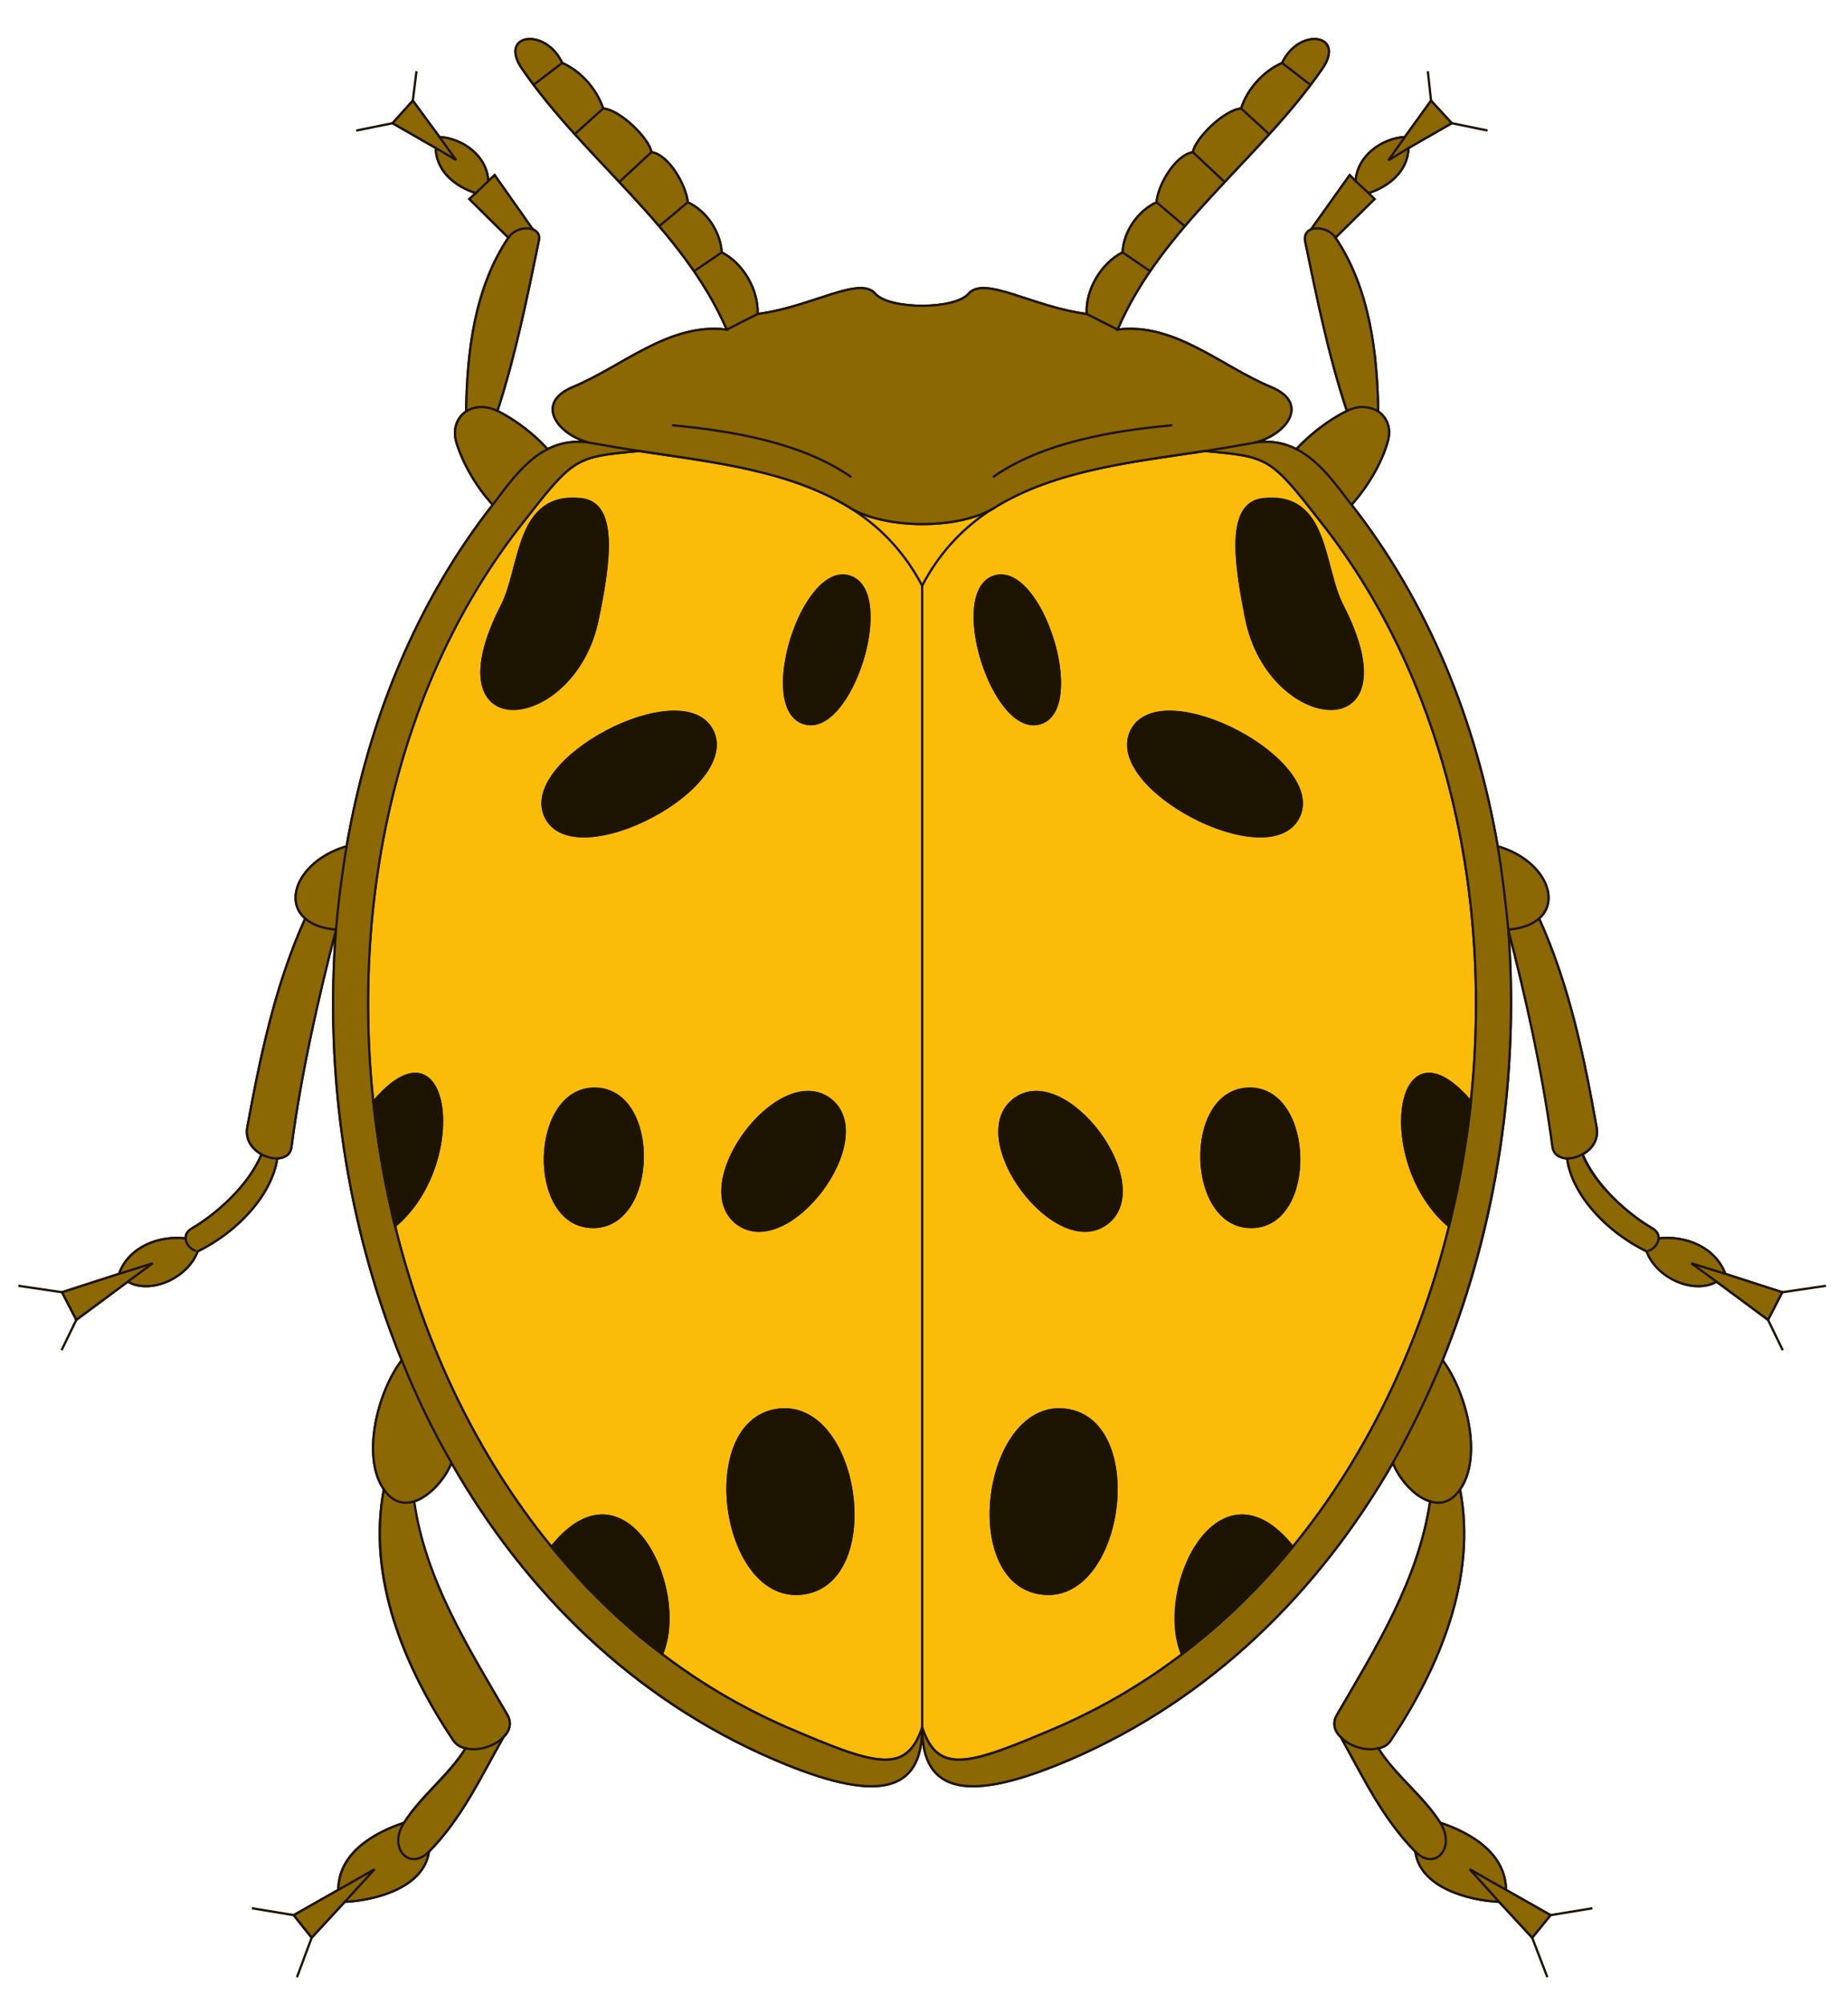 <?xml version="1.0" encoding="UTF-8" standalone="no"?>
<!-- Created with Inkscape (http://www.inkscape.org/) -->

<svg
   xmlns:dc="http://purl.org/dc/elements/1.1/"
   xmlns:cc="http://creativecommons.org/ns#"
   xmlns:rdf="http://www.w3.org/1999/02/22-rdf-syntax-ns#"
   xmlns:svg="http://www.w3.org/2000/svg"
   xmlns="http://www.w3.org/2000/svg"
   xmlns:sodipodi="http://sodipodi.sourceforge.net/DTD/sodipodi-0.dtd"
   xmlns:inkscape="http://www.inkscape.org/namespaces/inkscape"
   id="svg6281"
   version="1.1"
   inkscape:version="0.48.1 "
   width="251.25"
   height="272.5"
   xml:space="preserve"
   sodipodi:docname="Beetle_08.pdf"><defs
     id="defs6285"><clipPath
       clipPathUnits="userSpaceOnUse"
       id="clipPath6297"><path
         d="M 0,0 837,0 837,908 0,908 0,0 z"
         id="path6299" /></clipPath></defs><sodipodi:namedview
     pagecolor="#ffffff"
     bordercolor="#666666"
     borderopacity="1"
     objecttolerance="10"
     gridtolerance="10"
     guidetolerance="10"
     inkscape:pageopacity="0"
     inkscape:pageshadow="2"
     inkscape:window-width="640"
     inkscape:window-height="480"
     id="namedview6283"
     showgrid="false"
     inkscape:zoom="1.0678899"
     inkscape:cx="125.625"
     inkscape:cy="136.25"
     inkscape:window-x="486"
     inkscape:window-y="125"
     inkscape:window-maximized="0"
     inkscape:current-layer="g6289" /><g
     id="g6289"
     inkscape:groupmode="layer"
     inkscape:label="Beetle_08"
     transform="matrix(1.25,0,0,-1.25,0,272.5)"><g
       id="g6291"
       transform="scale(0.24,0.24)"><g
         id="g6293"><g
           id="g6295"
           clip-path="url(#clipPath6297)"><path
             d="m 417.918,125.418 c 0,-30 -20.836,-34.375 -67.293,-14.375 -63.543,27.289 -112.5,75.625 -146.043,134.375 -2.5,-6.668 -9.582,-15.211 -17.082,-17.5 5.207,-35.418 24.793,-66.461 42.5,-96.875 2.082,-3.75 0.832,-7.293 -1.875,-10 -10.207,-17.918 -18.75,-36.668 -33.75,-51.875 -2.293,-16.25 -24.168,-22.086 -38.125,-22.711 l -15,-16.25 -8.125,10.211 20.207,11.457 c 0,16.668 16.043,25.832 29.793,30.418 7.918,12.5 20,21.25 27.918,33.75 -2.293,0.414 -4.375,1.664 -5.836,3.957 -21.875,32.707 -38.957,73.332 -31.25,113.332 -10.414,15.211 -2.5,44.793 8.125,58.543 -24.789,60.832 -35,129.168 -29.789,195.207 -7.918,-29.789 -15.836,-65.207 -20.211,-98.539 -0.414,-3.543 -3.125,-5 -6.457,-5.211 C 123.332,367.293 107.918,350.207 89.582,341.25 85,328.957 68.125,321.668 57.918,327.5 l -23.336,-17.293 -6.457,12.5 25.832,8.336 c 4.375,12.289 18.125,17.5 30.211,16.039 -0.211,1.668 0.625,3.125 2.5,4.375 10.832,6.25 25.832,19.168 31.875,33.75 -4.168,2.293 -7.5,6.668 -6.461,12.293 6.043,32.918 12.711,64.582 26.25,94.582 -10.414,8.961 -1.457,26.875 18.75,32.711 9.793,56.875 31.668,110.625 66.25,154.789 -7.5,8.125 -13.539,18.75 -16.457,28.125 -1.875,6.25 0.207,11.461 4.375,14.168 0.418,26.875 3.75,55.832 19.168,78.75 l -17.711,17.5 2.918,2.707 c -8.957,2.918 -17.918,9.586 -18.125,20.418 l -19.582,11.25 9.164,10.207 12.086,-16.457 c 10.625,-0.625 21.664,-8.75 22.082,-20 l 2.918,2.707 17.289,-24.582 c 2.086,-0.832 3.336,-2.5 2.711,-5.207 -5.211,-25.418 -10.625,-52.086 -18.75,-77.086 8.539,-4.164 16.875,-10.832 22.707,-17.289 5.832,2.914 12.5,4.164 20.207,2.707 -14.375,2.707 -27.082,17.707 -8.75,25.418 22.293,9.164 43.75,29.375 69.793,26.039 -20.207,46.668 -64.375,76.875 -92.707,118.125 -11.043,15.836 10.414,19.168 18.125,2.711 8.539,-3.75 15.625,-11.875 18.539,-20.625 7.711,-0.625 20.836,-13.543 21.875,-19.793 8.125,-1.25 15.836,-15.418 16.461,-22.707 8.539,-3.961 14.789,-13.336 15.414,-22.711 9.793,-5 16.668,-17.082 16.25,-27.914 24.586,3.125 46.25,17.5 53.336,9.164 6.457,-7.289 36.039,-7.289 42.289,0 7.293,8.336 28.961,-6.039 53.543,-9.164 -0.625,10.832 6.457,22.914 16.25,27.914 0.418,9.375 6.875,18.75 15.418,22.711 0.414,7.289 8.332,21.25 16.457,22.707 1.043,6.25 14.168,19.168 21.875,19.793 2.707,8.75 10,16.875 18.543,20.625 7.707,16.457 29.164,13.125 18.125,-2.711 -28.543,-41.25 -72.711,-71.457 -92.711,-118.125 26.043,3.336 47.293,-16.875 69.586,-26.039 18.539,-7.711 5.832,-22.711 -8.75,-25.418 7.914,1.457 14.582,0.207 20.207,-2.707 6.043,6.457 14.375,13.125 22.918,17.289 -8.336,25 -13.543,51.668 -18.961,77.086 -0.414,2.707 0.836,4.375 2.711,5.207 l 17.5,24.582 2.707,-2.707 c 0.625,11.25 11.668,19.375 22.293,20 l 11.875,16.457 9.375,-10.207 -19.586,-11.25 c -0.414,-10.832 -9.164,-17.5 -18.125,-20.418 l 2.711,-2.707 -17.711,-17.5 c 15.418,-22.918 18.961,-51.875 19.375,-78.75 3.961,-2.707 6.25,-7.918 4.168,-14.168 -2.707,-9.375 -8.957,-20 -16.25,-28.125 34.582,-44.164 56.457,-97.914 66.25,-154.789 20.207,-5.836 28.957,-23.75 18.75,-32.711 13.543,-30 20.207,-61.664 26.043,-94.582 1.039,-5.625 -2.086,-10 -6.25,-12.293 6.039,-14.582 21.039,-27.5 31.875,-33.75 1.875,-1.25 2.5,-2.707 2.5,-4.375 11.875,1.461 25.625,-3.75 30.207,-16.039 l 25.832,-8.336 -6.457,-12.5 -23.332,17.293 c -10.211,-5.832 -27.086,1.457 -31.668,13.75 -18.543,8.957 -33.957,26.043 -36.043,42.082 -3.332,0.211 -6.039,1.668 -6.457,5.211 -4.375,33.332 -12.5,68.75 -20.207,98.539 5,-66.039 -5,-134.375 -29.793,-195.207 10.418,-13.75 18.543,-43.332 7.918,-58.543 7.707,-40 -9.375,-80.625 -31.25,-113.332 -1.25,-2.293 -3.336,-3.543 -5.836,-3.957 7.918,-12.5 20.211,-21.25 28.125,-33.75 13.75,-4.586 29.586,-13.75 29.793,-30.418 l 20.207,-11.457 -8.332,-10.211 -15,16.25 c -13.75,0.625 -35.832,6.461 -37.918,22.711 -15,15.207 -23.75,33.957 -33.75,51.875 -2.914,2.707 -3.957,6.25 -1.875,10 17.711,30.414 37.086,61.457 42.293,96.875 -7.5,2.289 -14.375,10.832 -16.875,17.5 -33.75,-58.75 -82.707,-107.086 -146.043,-134.375 -46.457,-20 -67.289,-15.625 -67.289,14.375"
             style="fill:#fbbc09;fill-opacity:1;fill-rule:nonzero;stroke:none"
             id="path6301" /><path
             d="m 417.918,125.418 c 0,-30 -20.836,-34.375 -67.293,-14.375 -63.543,27.289 -112.5,75.625 -146.043,134.375 -2.5,-6.668 -9.582,-15.211 -17.082,-17.5 5.207,-35.418 24.793,-66.461 42.5,-96.875 2.082,-3.75 0.832,-7.293 -1.875,-10 -10.207,-17.918 -18.75,-36.668 -33.75,-51.875 -2.293,-16.25 -24.168,-22.086 -38.125,-22.711 l -15,-16.25 -8.125,10.211 20.207,11.457 c 0,16.668 16.043,25.832 29.793,30.418 7.918,12.5 20,21.25 27.918,33.75 -2.293,0.414 -4.375,1.664 -5.836,3.957 -21.875,32.707 -38.957,73.332 -31.25,113.332 -10.414,15.211 -2.5,44.793 8.125,58.543 -24.789,60.832 -35,129.168 -29.789,195.207 -7.918,-29.789 -15.836,-65.207 -20.211,-98.539 -0.414,-3.543 -3.125,-5 -6.457,-5.211 C 123.332,367.293 107.918,350.207 89.582,341.25 85,328.957 68.125,321.668 57.918,327.5 l -23.336,-17.293 -6.457,12.5 25.832,8.336 c 4.375,12.289 18.125,17.5 30.211,16.039 -0.211,1.668 0.625,3.125 2.5,4.375 10.832,6.25 25.832,19.168 31.875,33.75 -4.168,2.293 -7.5,6.668 -6.461,12.293 6.043,32.918 12.711,64.582 26.25,94.582 -10.414,8.961 -1.457,26.875 18.75,32.711 9.793,56.875 31.668,110.625 66.25,154.789 -7.5,8.125 -13.539,18.75 -16.457,28.125 -1.875,6.25 0.207,11.461 4.375,14.168 0.418,26.875 3.75,55.832 19.168,78.75 l -17.711,17.5 2.918,2.707 c -8.957,2.918 -17.918,9.586 -18.125,20.418 l -19.582,11.25 9.164,10.207 12.086,-16.457 c 10.625,-0.625 21.664,-8.75 22.082,-20 l 2.918,2.707 17.289,-24.582 c 2.086,-0.832 3.336,-2.5 2.711,-5.207 -5.211,-25.418 -10.625,-52.086 -18.75,-77.086 8.539,-4.164 16.875,-10.832 22.707,-17.289 5.832,2.914 12.5,4.164 20.207,2.707 -14.375,2.707 -27.082,17.707 -8.75,25.418 22.293,9.164 43.75,29.375 69.793,26.039 -20.207,46.668 -64.375,76.875 -92.707,118.125 -11.043,15.836 10.414,19.168 18.125,2.711 8.539,-3.75 15.625,-11.875 18.539,-20.625 7.711,-0.625 20.836,-13.543 21.875,-19.793 8.125,-1.25 15.836,-15.418 16.461,-22.707 8.539,-3.961 14.789,-13.336 15.414,-22.711 9.793,-5 16.668,-17.082 16.25,-27.914 24.586,3.125 46.25,17.5 53.336,9.164 6.457,-7.289 36.039,-7.289 42.289,0 7.293,8.336 28.961,-6.039 53.543,-9.164 -0.625,10.832 6.457,22.914 16.25,27.914 0.418,9.375 6.875,18.75 15.418,22.711 0.414,7.289 8.332,21.25 16.457,22.707 1.043,6.25 14.168,19.168 21.875,19.793 2.707,8.75 10,16.875 18.543,20.625 7.707,16.457 29.164,13.125 18.125,-2.711 -28.543,-41.25 -72.711,-71.457 -92.711,-118.125 26.043,3.336 47.293,-16.875 69.586,-26.039 18.539,-7.711 5.832,-22.711 -8.75,-25.418 7.914,1.457 14.582,0.207 20.207,-2.707 6.043,6.457 14.375,13.125 22.918,17.289 -8.336,25 -13.543,51.668 -18.961,77.086 -0.414,2.707 0.836,4.375 2.711,5.207 l 17.5,24.582 2.707,-2.707 c 0.625,11.25 11.668,19.375 22.293,20 l 11.875,16.457 9.375,-10.207 -19.586,-11.25 c -0.414,-10.832 -9.164,-17.5 -18.125,-20.418 l 2.711,-2.707 -17.711,-17.5 c 15.418,-22.918 18.961,-51.875 19.375,-78.75 3.961,-2.707 6.25,-7.918 4.168,-14.168 -2.707,-9.375 -8.957,-20 -16.25,-28.125 34.582,-44.164 56.457,-97.914 66.25,-154.789 20.207,-5.836 28.957,-23.75 18.75,-32.711 13.543,-30 20.207,-61.664 26.043,-94.582 1.039,-5.625 -2.086,-10 -6.25,-12.293 6.039,-14.582 21.039,-27.5 31.875,-33.75 1.875,-1.25 2.5,-2.707 2.5,-4.375 11.875,1.461 25.625,-3.75 30.207,-16.039 l 25.832,-8.336 -6.457,-12.5 -23.332,17.293 c -10.211,-5.832 -27.086,1.457 -31.668,13.75 -18.543,8.957 -33.957,26.043 -36.043,42.082 -3.332,0.211 -6.039,1.668 -6.457,5.211 -4.375,33.332 -12.5,68.75 -20.207,98.539 5,-66.039 -5,-134.375 -29.793,-195.207 10.418,-13.75 18.543,-43.332 7.918,-58.543 7.707,-40 -9.375,-80.625 -31.25,-113.332 -1.25,-2.293 -3.336,-3.543 -5.836,-3.957 7.918,-12.5 20.211,-21.25 28.125,-33.75 13.75,-4.586 29.586,-13.75 29.793,-30.418 l 20.207,-11.457 -8.332,-10.211 -15,16.25 c -13.75,0.625 -35.832,6.461 -37.918,22.711 -15,15.207 -23.75,33.957 -33.75,51.875 -2.914,2.707 -3.957,6.25 -1.875,10 17.711,30.414 37.086,61.457 42.293,96.875 -7.5,2.289 -14.375,10.832 -16.875,17.5 -33.75,-58.75 -82.707,-107.086 -146.043,-134.375 -46.457,-20 -67.289,-15.625 -67.289,14.375 z"
             style="fill:none;stroke:#1d1400;stroke-opacity:1;stroke-width:1.042;stroke-linecap:butt;stroke-linejoin:miter;stroke-miterlimit:4;stroke-dasharray:none"
             id="path6303" /><path
             d="m 173.957,233.332 c 3.961,-5.832 8.961,-6.875 13.543,-5.414"
             style="fill:none;stroke:#1d1400;stroke-opacity:1;stroke-width:1.042;stroke-linecap:butt;stroke-linejoin:miter;stroke-miterlimit:4;stroke-dasharray:none"
             id="path6305" /><path
             d="m 211.043,116.043 c 5.625,-1.461 12.914,0.832 17.082,5"
             style="fill:none;stroke:#1d1400;stroke-opacity:1;stroke-width:1.042;stroke-linecap:butt;stroke-linejoin:miter;stroke-miterlimit:4;stroke-dasharray:none"
             id="path6307" /><path
             d="m 183.125,82.293 c -7.5,-11.461 2.5,-22.086 11.25,-13.125"
             style="fill:none;stroke:#1d1400;stroke-opacity:1;stroke-width:1.042;stroke-linecap:butt;stroke-linejoin:miter;stroke-miterlimit:4;stroke-dasharray:none"
             id="path6309" /><path
             d="M 153.332,51.875 169.793,61.25 156.25,46.457"
             style="fill:none;stroke:#1d1400;stroke-opacity:1;stroke-width:1.042;stroke-linecap:butt;stroke-linejoin:miter;stroke-miterlimit:4;stroke-dasharray:none"
             id="path6311" /><path
             d="M 141.25,30.207 134.582,12.293"
             style="fill:none;stroke:#1d1400;stroke-opacity:1;stroke-width:1.042;stroke-linecap:butt;stroke-linejoin:miter;stroke-miterlimit:4;stroke-dasharray:none"
             id="path6313" /><path
             d="m 133.125,40.418 -18.957,3.125"
             style="fill:none;stroke:#1d1400;stroke-opacity:1;stroke-width:1.042;stroke-linecap:butt;stroke-linejoin:miter;stroke-miterlimit:4;stroke-dasharray:none"
             id="path6315" /><path
             d="m 138.332,492.082 c 2.918,-2.707 7.711,-4.375 13.961,-5"
             style="fill:none;stroke:#1d1400;stroke-opacity:1;stroke-width:1.042;stroke-linecap:butt;stroke-linejoin:miter;stroke-miterlimit:4;stroke-dasharray:none"
             id="path6317" /><path
             d="m 118.543,385.207 c 2.289,-1.25 4.789,-1.875 7.082,-1.875"
             style="fill:none;stroke:#1d1400;stroke-opacity:1;stroke-width:1.042;stroke-linecap:butt;stroke-linejoin:miter;stroke-miterlimit:4;stroke-dasharray:none"
             id="path6319" /><path
             d="m 84.168,347.082 c 0,-2.5 2.289,-5 4.582,-5.625"
             style="fill:none;stroke:#1d1400;stroke-opacity:1;stroke-width:1.042;stroke-linecap:butt;stroke-linejoin:miter;stroke-miterlimit:4;stroke-dasharray:none"
             id="path6321" /><path
             d="m 53.957,331.043 15.211,4.789 -11.25,-8.332"
             style="fill:none;stroke:#1d1400;stroke-opacity:1;stroke-width:1.042;stroke-linecap:butt;stroke-linejoin:miter;stroke-miterlimit:4;stroke-dasharray:none"
             id="path6323" /><path
             d="m 34.582,310.207 -6.664,-13.75"
             style="fill:none;stroke:#1d1400;stroke-opacity:1;stroke-width:1.042;stroke-linecap:butt;stroke-linejoin:miter;stroke-miterlimit:4;stroke-dasharray:none"
             id="path6325" /><path
             d="M 28.125,322.707 8.332,325.625"
             style="fill:none;stroke:#1d1400;stroke-opacity:1;stroke-width:1.042;stroke-linecap:butt;stroke-linejoin:miter;stroke-miterlimit:4;stroke-dasharray:none"
             id="path6327" /><path
             d="m 211.25,721.875 c 3.543,2.293 8.75,2.918 14.168,0.207"
             style="fill:none;stroke:#1d1400;stroke-opacity:1;stroke-width:1.042;stroke-linecap:butt;stroke-linejoin:miter;stroke-miterlimit:4;stroke-dasharray:none"
             id="path6329" /><path
             d="m 230.418,800.625 c 2.5,3.75 7.707,5 11.039,3.75"
             style="fill:none;stroke:#1d1400;stroke-opacity:1;stroke-width:1.042;stroke-linecap:butt;stroke-linejoin:miter;stroke-miterlimit:4;stroke-dasharray:none"
             id="path6331" /><path
             d="m 215.625,820.832 5.625,5.418"
             style="fill:none;stroke:#1d1400;stroke-opacity:1;stroke-width:1.042;stroke-linecap:butt;stroke-linejoin:miter;stroke-miterlimit:4;stroke-dasharray:none"
             id="path6333" /><path
             d="m 197.5,841.25 9.168,-5.418 -7.5,10.418"
             style="fill:none;stroke:#1d1400;stroke-opacity:1;stroke-width:1.042;stroke-linecap:butt;stroke-linejoin:miter;stroke-miterlimit:4;stroke-dasharray:none"
             id="path6335" /><path
             d="m 177.918,852.5 -16.461,-3.332"
             style="fill:none;stroke:#1d1400;stroke-opacity:1;stroke-width:1.042;stroke-linecap:butt;stroke-linejoin:miter;stroke-miterlimit:4;stroke-dasharray:none"
             id="path6337" /><path
             d="m 187.082,862.707 1.668,13.336"
             style="fill:none;stroke:#1d1400;stroke-opacity:1;stroke-width:1.042;stroke-linecap:butt;stroke-linejoin:miter;stroke-miterlimit:4;stroke-dasharray:none"
             id="path6339" /><path
             d="m 241.668,869.793 13.125,10"
             style="fill:none;stroke:#1d1400;stroke-opacity:1;stroke-width:1.042;stroke-linecap:butt;stroke-linejoin:miter;stroke-miterlimit:4;stroke-dasharray:none"
             id="path6341" /><path
             d="m 260.418,847.5 12.914,11.668"
             style="fill:none;stroke:#1d1400;stroke-opacity:1;stroke-width:1.042;stroke-linecap:butt;stroke-linejoin:miter;stroke-miterlimit:4;stroke-dasharray:none"
             id="path6343" /><path
             d="m 280.625,825.832 14.582,13.543"
             style="fill:none;stroke:#1d1400;stroke-opacity:1;stroke-width:1.042;stroke-linecap:butt;stroke-linejoin:miter;stroke-miterlimit:4;stroke-dasharray:none"
             id="path6345" /><path
             d="m 298.75,805.832 12.918,10.836"
             style="fill:none;stroke:#1d1400;stroke-opacity:1;stroke-width:1.042;stroke-linecap:butt;stroke-linejoin:miter;stroke-miterlimit:4;stroke-dasharray:none"
             id="path6347" /><path
             d="m 314.582,785.418 12.5,8.539"
             style="fill:none;stroke:#1d1400;stroke-opacity:1;stroke-width:1.042;stroke-linecap:butt;stroke-linejoin:miter;stroke-miterlimit:4;stroke-dasharray:none"
             id="path6349" /><path
             d="m 329.375,758.957 13.957,7.086"
             style="fill:none;stroke:#1d1400;stroke-opacity:1;stroke-width:1.042;stroke-linecap:butt;stroke-linejoin:miter;stroke-miterlimit:4;stroke-dasharray:none"
             id="path6351" /><path
             d="m 492.5,766.043 13.957,-7.086"
             style="fill:none;stroke:#1d1400;stroke-opacity:1;stroke-width:1.042;stroke-linecap:butt;stroke-linejoin:miter;stroke-miterlimit:4;stroke-dasharray:none"
             id="path6353" /><path
             d="m 508.75,793.957 12.5,-8.539"
             style="fill:none;stroke:#1d1400;stroke-opacity:1;stroke-width:1.042;stroke-linecap:butt;stroke-linejoin:miter;stroke-miterlimit:4;stroke-dasharray:none"
             id="path6355" /><path
             d="m 524.168,816.668 12.707,-10.836"
             style="fill:none;stroke:#1d1400;stroke-opacity:1;stroke-width:1.042;stroke-linecap:butt;stroke-linejoin:miter;stroke-miterlimit:4;stroke-dasharray:none"
             id="path6357" /><path
             d="M 540.625,839.375 555,825.832"
             style="fill:none;stroke:#1d1400;stroke-opacity:1;stroke-width:1.042;stroke-linecap:butt;stroke-linejoin:miter;stroke-miterlimit:4;stroke-dasharray:none"
             id="path6359" /><path
             d="M 562.5,859.168 575.207,847.5"
             style="fill:none;stroke:#1d1400;stroke-opacity:1;stroke-width:1.042;stroke-linecap:butt;stroke-linejoin:miter;stroke-miterlimit:4;stroke-dasharray:none"
             id="path6361" /><path
             d="m 581.043,879.793 12.914,-10"
             style="fill:none;stroke:#1d1400;stroke-opacity:1;stroke-width:1.042;stroke-linecap:butt;stroke-linejoin:miter;stroke-miterlimit:4;stroke-dasharray:none"
             id="path6363" /><path
             d="m 610.418,722.082 c 5.207,2.711 10.414,2.086 14.164,-0.207"
             style="fill:none;stroke:#1d1400;stroke-opacity:1;stroke-width:1.042;stroke-linecap:butt;stroke-linejoin:miter;stroke-miterlimit:4;stroke-dasharray:none"
             id="path6365" /><path
             d="m 594.168,804.375 c 3.332,1.25 8.539,0 11.039,-3.75"
             style="fill:none;stroke:#1d1400;stroke-opacity:1;stroke-width:1.042;stroke-linecap:butt;stroke-linejoin:miter;stroke-miterlimit:4;stroke-dasharray:none"
             id="path6367" /><path
             d="m 614.375,826.25 5.832,-5.418"
             style="fill:none;stroke:#1d1400;stroke-opacity:1;stroke-width:1.042;stroke-linecap:butt;stroke-linejoin:miter;stroke-miterlimit:4;stroke-dasharray:none"
             id="path6369" /><path
             d="m 638.332,841.25 -9.164,-5.625 7.5,10.625"
             style="fill:none;stroke:#1d1400;stroke-opacity:1;stroke-width:1.042;stroke-linecap:butt;stroke-linejoin:miter;stroke-miterlimit:4;stroke-dasharray:none"
             id="path6371" /><path
             d="m 648.543,862.707 -1.461,13.336"
             style="fill:none;stroke:#1d1400;stroke-opacity:1;stroke-width:1.042;stroke-linecap:butt;stroke-linejoin:miter;stroke-miterlimit:4;stroke-dasharray:none"
             id="path6373" /><path
             d="m 657.918,852.5 16.25,-3.332"
             style="fill:none;stroke:#1d1400;stroke-opacity:1;stroke-width:1.042;stroke-linecap:butt;stroke-linejoin:miter;stroke-miterlimit:4;stroke-dasharray:none"
             id="path6375" /><path
             d="m 683.543,487.082 c 6.25,0.625 10.832,2.293 13.957,5"
             style="fill:none;stroke:#1d1400;stroke-opacity:1;stroke-width:1.042;stroke-linecap:butt;stroke-linejoin:miter;stroke-miterlimit:4;stroke-dasharray:none"
             id="path6377" /><path
             d="m 710.207,383.332 c 2.293,0 4.793,0.625 7.086,1.875"
             style="fill:none;stroke:#1d1400;stroke-opacity:1;stroke-width:1.042;stroke-linecap:butt;stroke-linejoin:miter;stroke-miterlimit:4;stroke-dasharray:none"
             id="path6379" /><path
             d="m 746.875,341.457 c 2.5,0.625 4.582,3.125 4.793,5.625"
             style="fill:none;stroke:#1d1400;stroke-opacity:1;stroke-width:1.042;stroke-linecap:butt;stroke-linejoin:miter;stroke-miterlimit:4;stroke-dasharray:none"
             id="path6381" /><path
             d="m 777.918,327.5 -11.461,8.332 15.418,-4.789"
             style="fill:none;stroke:#1d1400;stroke-opacity:1;stroke-width:1.042;stroke-linecap:butt;stroke-linejoin:miter;stroke-miterlimit:4;stroke-dasharray:none"
             id="path6383" /><path
             d="m 807.707,322.707 19.793,2.918"
             style="fill:none;stroke:#1d1400;stroke-opacity:1;stroke-width:1.042;stroke-linecap:butt;stroke-linejoin:miter;stroke-miterlimit:4;stroke-dasharray:none"
             id="path6385" /><path
             d="m 801.25,310.207 6.668,-13.75"
             style="fill:none;stroke:#1d1400;stroke-opacity:1;stroke-width:1.042;stroke-linecap:butt;stroke-linejoin:miter;stroke-miterlimit:4;stroke-dasharray:none"
             id="path6387" /><path
             d="m 648.125,227.918 c 4.793,-1.461 9.793,-0.418 13.543,5.414"
             style="fill:none;stroke:#1d1400;stroke-opacity:1;stroke-width:1.042;stroke-linecap:butt;stroke-linejoin:miter;stroke-miterlimit:4;stroke-dasharray:none"
             id="path6389" /><path
             d="m 607.707,121.043 c 3.961,-4.168 11.25,-6.461 16.875,-5"
             style="fill:none;stroke:#1d1400;stroke-opacity:1;stroke-width:1.042;stroke-linecap:butt;stroke-linejoin:miter;stroke-miterlimit:4;stroke-dasharray:none"
             id="path6391" /><path
             d="m 641.457,69.168 c 8.75,-8.961 18.543,1.664 11.25,13.125"
             style="fill:none;stroke:#1d1400;stroke-opacity:1;stroke-width:1.042;stroke-linecap:butt;stroke-linejoin:miter;stroke-miterlimit:4;stroke-dasharray:none"
             id="path6393" /><path
             d="M 679.375,46.457 666.043,61.25 682.5,51.875"
             style="fill:none;stroke:#1d1400;stroke-opacity:1;stroke-width:1.042;stroke-linecap:butt;stroke-linejoin:miter;stroke-miterlimit:4;stroke-dasharray:none"
             id="path6395" /><path
             d="m 702.707,40.418 18.961,3.125"
             style="fill:none;stroke:#1d1400;stroke-opacity:1;stroke-width:1.042;stroke-linecap:butt;stroke-linejoin:miter;stroke-miterlimit:4;stroke-dasharray:none"
             id="path6397" /><path
             d="M 694.375,30.207 701.25,12.293"
             style="fill:none;stroke:#1d1400;stroke-opacity:1;stroke-width:1.042;stroke-linecap:butt;stroke-linejoin:miter;stroke-miterlimit:4;stroke-dasharray:none"
             id="path6399" /><path
             d="m 204.582,245.418 c -8.539,14.789 -16.039,30.414 -22.5,46.457"
             style="fill:none;stroke:#1d1400;stroke-opacity:1;stroke-width:1.042;stroke-linecap:butt;stroke-linejoin:miter;stroke-miterlimit:4;stroke-dasharray:none"
             id="path6401" /><path
             d="m 152.293,487.082 c 1.039,12.711 2.707,25.211 4.789,37.711"
             style="fill:none;stroke:#1d1400;stroke-opacity:1;stroke-width:1.042;stroke-linecap:butt;stroke-linejoin:miter;stroke-miterlimit:4;stroke-dasharray:none"
             id="path6403" /><path
             d="m 223.332,679.582 c 6.875,9.168 14.586,20 24.793,25.211"
             style="fill:none;stroke:#1d1400;stroke-opacity:1;stroke-width:1.042;stroke-linecap:butt;stroke-linejoin:miter;stroke-miterlimit:4;stroke-dasharray:none"
             id="path6405" /><path
             d="m 304.582,715.625 c 26.461,-2.5 58.75,-7.707 81.25,-23.543"
             style="fill:none;stroke:#1d1400;stroke-opacity:1;stroke-width:1.042;stroke-linecap:butt;stroke-linejoin:miter;stroke-miterlimit:4;stroke-dasharray:none"
             id="path6407" /><path
             d="m 450,692.082 c 22.293,15.836 54.582,21.043 81.25,23.543"
             style="fill:none;stroke:#1d1400;stroke-opacity:1;stroke-width:1.042;stroke-linecap:butt;stroke-linejoin:miter;stroke-miterlimit:4;stroke-dasharray:none"
             id="path6409" /><path
             d="m 385,678.332 c 15.832,-9.789 49.375,-10.207 65.832,0"
             style="fill:none;stroke:#1d1400;stroke-opacity:1;stroke-width:1.042;stroke-linecap:butt;stroke-linejoin:miter;stroke-miterlimit:4;stroke-dasharray:none"
             id="path6411" /><path
             d="m 268.332,707.5 c 53.961,-10.625 119.793,-8.125 149.586,-64.582 l 0,-517.5 c -7.293,-21.668 -21.668,-16.875 -61.043,0 C 161.457,210 108.957,507.293 235.625,670 c 24.582,31.25 24.582,31.25 54.168,33.957"
             style="fill:none;stroke:#1d1400;stroke-opacity:1;stroke-width:1.042;stroke-linecap:butt;stroke-linejoin:miter;stroke-miterlimit:4;stroke-dasharray:none"
             id="path6413" /><path
             d="m 417.918,642.918 c 29.582,56.457 95.414,53.957 149.375,64.582"
             style="fill:none;stroke:#1d1400;stroke-opacity:1;stroke-width:1.042;stroke-linecap:butt;stroke-linejoin:miter;stroke-miterlimit:4;stroke-dasharray:none"
             id="path6415" /><path
             d="M 546.043,703.957 C 575.625,701.25 575.625,701.25 600,670 726.668,507.293 674.375,210 478.957,125.418 c -39.582,-16.875 -53.75,-21.668 -61.039,0"
             style="fill:none;stroke:#1d1400;stroke-opacity:1;stroke-width:1.042;stroke-linecap:butt;stroke-linejoin:miter;stroke-miterlimit:4;stroke-dasharray:none"
             id="path6417" /><path
             d="m 587.5,704.793 c 10.418,-5.211 17.918,-16.043 25,-25.211"
             style="fill:none;stroke:#1d1400;stroke-opacity:1;stroke-width:1.042;stroke-linecap:butt;stroke-linejoin:miter;stroke-miterlimit:4;stroke-dasharray:none"
             id="path6419" /><path
             d="m 678.75,524.793 c 2.082,-12.5 3.75,-25 4.793,-37.711"
             style="fill:none;stroke:#1d1400;stroke-opacity:1;stroke-width:1.042;stroke-linecap:butt;stroke-linejoin:miter;stroke-miterlimit:4;stroke-dasharray:none"
             id="path6421" /><path
             d="m 653.75,291.875 c -6.457,-16.043 -14.168,-31.668 -22.5,-46.457"
             style="fill:none;stroke:#1d1400;stroke-opacity:1;stroke-width:1.042;stroke-linecap:butt;stroke-linejoin:miter;stroke-miterlimit:4;stroke-dasharray:none"
             id="path6423" /><path
             d="m 300,158.75 c 12.293,29.793 -16.668,90.207 -50,48.543"
             style="fill:none;stroke:#1d1400;stroke-opacity:1;stroke-width:1.042;stroke-linecap:butt;stroke-linejoin:miter;stroke-miterlimit:4;stroke-dasharray:none"
             id="path6425" /><path
             d="m 364.168,186.25 c -37.086,-5.207 -48.961,77.918 -11.875,83.125 37.082,5.207 48.957,-77.918 11.875,-83.125"
             style="fill:none;stroke:#1d1400;stroke-opacity:1;stroke-width:1.042;stroke-linecap:butt;stroke-linejoin:miter;stroke-miterlimit:4;stroke-dasharray:none"
             id="path6427" /><path
             d="m 471.668,186.25 c -37.086,5.207 -25.418,88.332 11.664,83.125 37.086,-5.207 25.418,-88.332 -11.664,-83.125"
             style="fill:none;stroke:#1d1400;stroke-opacity:1;stroke-width:1.042;stroke-linecap:butt;stroke-linejoin:miter;stroke-miterlimit:4;stroke-dasharray:none"
             id="path6429" /><path
             d="m 535.832,158.75 c -12.5,29.793 16.668,90.207 50,48.543"
             style="fill:none;stroke:#1d1400;stroke-opacity:1;stroke-width:1.042;stroke-linecap:butt;stroke-linejoin:miter;stroke-miterlimit:4;stroke-dasharray:none"
             id="path6431" /><path
             d="m 178.957,352.707 c 33.961,28.336 25,97.293 -9.789,56.043"
             style="fill:none;stroke:#1d1400;stroke-opacity:1;stroke-width:1.042;stroke-linecap:butt;stroke-linejoin:miter;stroke-miterlimit:4;stroke-dasharray:none"
             id="path6433" /><path
             d="m 268.332,352.293 c -29.582,0.625 -27.914,63.332 1.461,62.5 29.582,-0.625 28.125,-63.336 -1.461,-62.5"
             style="fill:none;stroke:#1d1400;stroke-opacity:1;stroke-width:1.042;stroke-linecap:butt;stroke-linejoin:miter;stroke-miterlimit:4;stroke-dasharray:none"
             id="path6435" /><path
             d="m 334.168,353.75 c -23.125,17.293 18.539,73.543 41.875,56.457 23.125,-17.289 -18.543,-73.539 -41.875,-56.457"
             style="fill:none;stroke:#1d1400;stroke-opacity:1;stroke-width:1.042;stroke-linecap:butt;stroke-linejoin:miter;stroke-miterlimit:4;stroke-dasharray:none"
             id="path6437" /><path
             d="m 501.457,353.75 c -23.125,-17.082 -65,39.168 -41.664,56.457 23.125,17.086 65,-39.164 41.664,-56.457"
             style="fill:none;stroke:#1d1400;stroke-opacity:1;stroke-width:1.042;stroke-linecap:butt;stroke-linejoin:miter;stroke-miterlimit:4;stroke-dasharray:none"
             id="path6439" /><path
             d="m 567.5,352.293 c -29.582,-0.836 -31.25,61.875 -1.668,62.5 29.586,0.832 31.043,-61.875 1.668,-62.5"
             style="fill:none;stroke:#1d1400;stroke-opacity:1;stroke-width:1.042;stroke-linecap:butt;stroke-linejoin:miter;stroke-miterlimit:4;stroke-dasharray:none"
             id="path6441" /><path
             d="m 656.668,352.707 c -33.75,28.336 -24.793,97.293 10,56.043"
             style="fill:none;stroke:#1d1400;stroke-opacity:1;stroke-width:1.042;stroke-linecap:butt;stroke-linejoin:miter;stroke-miterlimit:4;stroke-dasharray:none"
             id="path6443" /><path
             d="m 247.5,537.707 c -13.543,25.625 61.668,65.418 75.207,39.586 13.543,-25.836 -61.875,-65.418 -75.207,-39.586"
             style="fill:none;stroke:#1d1400;stroke-opacity:1;stroke-width:1.042;stroke-linecap:butt;stroke-linejoin:miter;stroke-miterlimit:4;stroke-dasharray:none"
             id="path6445" /><path
             d="m 270.832,627.5 c -10.625,-51.668 -76.664,-58.332 -43.332,6.457 8.957,17.5 6.25,51.461 36.25,47.918 15.832,-2.082 12.707,-27.293 7.082,-54.375"
             style="fill:none;stroke:#1d1400;stroke-opacity:1;stroke-width:1.042;stroke-linecap:butt;stroke-linejoin:miter;stroke-miterlimit:4;stroke-dasharray:none"
             id="path6447" /><path
             d="m 512.918,577.293 c -13.543,-25.836 61.875,-65.418 75.414,-39.586 13.543,25.625 -61.875,65.418 -75.414,39.586"
             style="fill:none;stroke:#1d1400;stroke-opacity:1;stroke-width:1.042;stroke-linecap:butt;stroke-linejoin:miter;stroke-miterlimit:4;stroke-dasharray:none"
             id="path6449" /><path
             d="m 565,627.5 c 10.418,-51.668 76.668,-58.332 43.332,6.457 -9.164,17.5 -6.25,51.461 -36.25,47.918 C 556.25,679.793 559.375,654.582 565,627.5"
             style="fill:none;stroke:#1d1400;stroke-opacity:1;stroke-width:1.042;stroke-linecap:butt;stroke-linejoin:miter;stroke-miterlimit:4;stroke-dasharray:none"
             id="path6451" /><path
             d="m 364.375,580.625 c -21.457,6.457 -0.625,72.918 20.625,66.25 21.457,-6.668 0.625,-72.918 -20.625,-66.25"
             style="fill:none;stroke:#1d1400;stroke-opacity:1;stroke-width:1.042;stroke-linecap:butt;stroke-linejoin:miter;stroke-miterlimit:4;stroke-dasharray:none"
             id="path6453" /><path
             d="m 471.457,580.625 c -21.25,-6.668 -42.082,59.582 -20.832,66.25 21.25,6.668 42.082,-59.793 20.832,-66.25"
             style="fill:none;stroke:#1d1400;stroke-opacity:1;stroke-width:1.042;stroke-linecap:butt;stroke-linejoin:miter;stroke-miterlimit:4;stroke-dasharray:none"
             id="path6455" /><path
             d="m 417.918,125.418 c 0,-30 -20.836,-34.375 -67.293,-14.375 -63.332,27.289 -112.5,75.625 -146.043,134.375 -2.5,-6.668 -9.582,-15.211 -16.875,-17.5 5,-35.418 24.586,-66.461 42.293,-96.875 2.082,-3.75 0.832,-7.293 -1.875,-10 -10.207,-17.918 -18.75,-36.668 -33.75,-51.875 -2.293,-16.25 -24.168,-22.086 -38.125,-22.711 l -15,-16.25 -8.125,10.211 20.207,11.457 c 0.211,16.668 16.043,25.832 29.793,30.418 7.918,12.289 20.207,21.25 27.918,33.75 -2.293,0.414 -4.375,1.664 -5.836,3.957 -21.875,32.707 -38.75,73.332 -31.25,113.332 -10.414,15.211 -2.5,44.793 8.125,58.543 -24.789,60.832 -35,129.168 -29.789,195.207 -7.711,-29.789 -15.836,-65.207 -20.211,-98.539 -0.414,-3.543 -3.125,-5 -6.457,-5.211 -2.293,-16.039 -17.5,-33.125 -36.043,-42.082 C 85,328.957 68.125,321.668 57.918,327.5 l -23.336,-17.293 -6.457,12.5 25.832,8.336 c 4.375,12.289 18.336,17.5 30.211,16.039 0,1.668 0.625,3.125 2.5,4.375 10.832,6.25 25.832,19.168 31.875,33.75 -4.168,2.293 -7.5,6.668 -6.461,12.293 6.043,32.918 12.711,64.582 26.25,94.582 -10.414,8.961 -1.457,26.875 18.75,32.711 9.793,56.875 31.668,110.625 66.25,154.789 -7.5,8.125 -13.539,18.75 -16.457,28.125 -1.875,6.25 0.418,11.461 4.375,14.168 0.418,26.875 3.75,55.832 19.168,78.75 l -17.711,17.5 2.918,2.707 c -8.957,2.918 -17.918,9.586 -18.125,20.418 l -19.582,11.25 9.164,10.207 12.086,-16.457 c 10.625,-0.625 21.664,-8.75 22.082,-20 l 2.918,2.707 17.289,-24.582 c 2.086,-0.832 3.336,-2.5 2.711,-5.207 -5.211,-25.418 -10.625,-52.086 -18.75,-77.086 8.539,-4.164 16.875,-10.832 22.707,-17.289 5.832,2.914 12.5,4.164 20.207,2.707 -14.375,2.707 -27.082,17.707 -8.75,25.418 22.293,9.164 43.75,29.375 69.793,26.039 -20.207,46.668 -64.375,76.875 -92.707,118.125 -11.043,15.836 10.414,19.168 18.125,2.711 8.539,-3.75 15.625,-11.875 18.539,-20.625 7.711,-0.625 20.836,-13.543 21.875,-19.793 8.125,-1.25 15.836,-15.418 16.461,-22.707 8.539,-3.961 14.789,-13.336 15.414,-22.711 9.793,-5 16.668,-17.082 16.25,-27.914 24.586,3.125 46.25,17.5 53.336,9.164 6.457,-7.289 36.039,-7.289 42.289,0 7.293,8.336 28.961,-6.039 53.543,-9.164 -0.625,10.832 6.457,22.914 16.25,27.914 0.418,9.375 6.875,18.75 15.418,22.711 0.414,7.289 8.125,21.25 16.457,22.707 1.043,6.25 14.168,19.168 21.875,19.793 2.707,8.75 10,16.875 18.543,20.625 7.707,16.457 29.164,13.125 18.125,-2.711 -28.543,-41.25 -72.711,-71.457 -92.711,-118.125 25.836,3.336 47.293,-16.875 69.586,-26.039 18.539,-7.711 5.832,-22.711 -8.75,-25.418 7.914,1.457 14.582,0.207 20.207,-2.707 6.043,6.457 14.375,13.125 22.918,17.289 -8.336,25 -13.75,51.668 -18.961,77.086 -0.414,2.707 0.836,4.375 2.711,5.207 l 17.5,24.582 2.707,-2.707 c 0.625,11.25 11.668,19.375 22.293,20 l 11.875,16.457 9.375,-10.207 -19.586,-11.25 c -0.414,-10.832 -9.164,-17.5 -18.125,-20.418 l 2.711,-2.707 -17.711,-17.5 c 15.418,-22.918 18.961,-51.875 19.375,-78.75 3.961,-2.707 6.25,-7.918 4.168,-14.168 -2.707,-9.375 -8.957,-20 -16.25,-28.125 34.582,-44.164 56.457,-97.914 66.25,-154.789 20.207,-5.836 28.957,-23.75 18.75,-32.711 13.543,-30 20.207,-61.664 26.043,-94.582 1.039,-5.625 -2.086,-10 -6.461,-12.293 6.043,-14.582 21.25,-27.5 32.086,-33.75 1.875,-1.25 2.5,-2.707 2.5,-4.375 11.875,1.461 25.625,-3.75 30.207,-16.039 l 25.832,-8.336 -6.457,-12.5 -23.332,17.293 c -10.211,-5.832 -27.293,1.457 -31.668,13.75 -18.543,8.957 -33.957,26.043 -36.043,42.082 -3.332,0.211 -6.039,1.668 -6.664,5.211 -4.375,33.332 -12.293,68.75 -20,98.539 5,-66.039 -5.211,-134.375 -29.793,-195.207 10.418,-13.75 18.543,-43.332 7.918,-58.543 7.707,-40 -9.375,-80.625 -31.25,-113.539 -1.25,-2.086 -3.336,-3.336 -5.836,-3.75 7.918,-12.5 20.211,-21.461 28.125,-33.75 13.75,-4.586 29.586,-13.75 29.793,-30.418 l 20.207,-11.457 -8.332,-10.211 -15,16.25 c -13.75,0.625 -35.832,6.461 -37.918,22.711 -15,15.207 -23.75,33.957 -33.75,51.875 -2.914,2.707 -3.957,6.25 -1.875,10 17.711,30.414 37.086,61.457 42.293,96.875 -7.5,2.289 -14.375,10.832 -16.875,17.5 -33.75,-58.75 -82.707,-107.086 -146.043,-134.375 -46.457,-20 -67.289,-15.625 -67.289,14.375 7.289,-21.875 21.457,-16.875 61.039,0 C 674.375,210 726.668,507.293 600,670 c -24.375,31.25 -24.375,31.25 -53.957,33.957 -33.125,-5 -67.918,-8.75 -95.211,-25.625 -16.457,-10.207 -50,-9.789 -65.832,0 -27.293,16.875 -62.293,20.625 -95.207,25.625 C 260.207,701.25 260.207,701.25 235.832,670 108.957,507.293 161.457,210 356.875,125.418 c 39.375,-16.875 53.75,-21.875 61.043,0"
             style="fill:#8c6804;fill-opacity:1;fill-rule:nonzero;stroke:none"
             id="path6457" /><path
             d="m 417.918,125.418 c 0,-30 -20.836,-34.375 -67.293,-14.375 -63.332,27.289 -112.5,75.625 -146.043,134.375 -2.5,-6.668 -9.582,-15.211 -16.875,-17.5 5,-35.418 24.586,-66.461 42.293,-96.875 2.082,-3.75 0.832,-7.293 -1.875,-10 -10.207,-17.918 -18.75,-36.668 -33.75,-51.875 -2.293,-16.25 -24.168,-22.086 -38.125,-22.711 l -15,-16.25 -8.125,10.211 20.207,11.457 c 0.211,16.668 16.043,25.832 29.793,30.418 7.918,12.289 20.207,21.25 27.918,33.75 -2.293,0.414 -4.375,1.664 -5.836,3.957 -21.875,32.707 -38.75,73.332 -31.25,113.332 -10.414,15.211 -2.5,44.793 8.125,58.543 -24.789,60.832 -35,129.168 -29.789,195.207 -7.711,-29.789 -15.836,-65.207 -20.211,-98.539 -0.414,-3.543 -3.125,-5 -6.457,-5.211 -2.293,-16.039 -17.5,-33.125 -36.043,-42.082 C 85,328.957 68.125,321.668 57.918,327.5 l -23.336,-17.293 -6.457,12.5 25.832,8.336 c 4.375,12.289 18.336,17.5 30.211,16.039 0,1.668 0.625,3.125 2.5,4.375 10.832,6.25 25.832,19.168 31.875,33.75 -4.168,2.293 -7.5,6.668 -6.461,12.293 6.043,32.918 12.711,64.582 26.25,94.582 -10.414,8.961 -1.457,26.875 18.75,32.711 9.793,56.875 31.668,110.625 66.25,154.789 -7.5,8.125 -13.539,18.75 -16.457,28.125 -1.875,6.25 0.418,11.461 4.375,14.168 0.418,26.875 3.75,55.832 19.168,78.75 l -17.711,17.5 2.918,2.707 c -8.957,2.918 -17.918,9.586 -18.125,20.418 l -19.582,11.25 9.164,10.207 12.086,-16.457 c 10.625,-0.625 21.664,-8.75 22.082,-20 l 2.918,2.707 17.289,-24.582 c 2.086,-0.832 3.336,-2.5 2.711,-5.207 -5.211,-25.418 -10.625,-52.086 -18.75,-77.086 8.539,-4.164 16.875,-10.832 22.707,-17.289 5.832,2.914 12.5,4.164 20.207,2.707 -14.375,2.707 -27.082,17.707 -8.75,25.418 22.293,9.164 43.75,29.375 69.793,26.039 -20.207,46.668 -64.375,76.875 -92.707,118.125 -11.043,15.836 10.414,19.168 18.125,2.711 8.539,-3.75 15.625,-11.875 18.539,-20.625 7.711,-0.625 20.836,-13.543 21.875,-19.793 8.125,-1.25 15.836,-15.418 16.461,-22.707 8.539,-3.961 14.789,-13.336 15.414,-22.711 9.793,-5 16.668,-17.082 16.25,-27.914 24.586,3.125 46.25,17.5 53.336,9.164 6.457,-7.289 36.039,-7.289 42.289,0 7.293,8.336 28.961,-6.039 53.543,-9.164 -0.625,10.832 6.457,22.914 16.25,27.914 0.418,9.375 6.875,18.75 15.418,22.711 0.414,7.289 8.125,21.25 16.457,22.707 1.043,6.25 14.168,19.168 21.875,19.793 2.707,8.75 10,16.875 18.543,20.625 7.707,16.457 29.164,13.125 18.125,-2.711 -28.543,-41.25 -72.711,-71.457 -92.711,-118.125 25.836,3.336 47.293,-16.875 69.586,-26.039 18.539,-7.711 5.832,-22.711 -8.75,-25.418 7.914,1.457 14.582,0.207 20.207,-2.707 6.043,6.457 14.375,13.125 22.918,17.289 -8.336,25 -13.75,51.668 -18.961,77.086 -0.414,2.707 0.836,4.375 2.711,5.207 l 17.5,24.582 2.707,-2.707 c 0.625,11.25 11.668,19.375 22.293,20 l 11.875,16.457 9.375,-10.207 -19.586,-11.25 c -0.414,-10.832 -9.164,-17.5 -18.125,-20.418 l 2.711,-2.707 -17.711,-17.5 c 15.418,-22.918 18.961,-51.875 19.375,-78.75 3.961,-2.707 6.25,-7.918 4.168,-14.168 -2.707,-9.375 -8.957,-20 -16.25,-28.125 34.582,-44.164 56.457,-97.914 66.25,-154.789 20.207,-5.836 28.957,-23.75 18.75,-32.711 13.543,-30 20.207,-61.664 26.043,-94.582 1.039,-5.625 -2.086,-10 -6.461,-12.293 6.043,-14.582 21.25,-27.5 32.086,-33.75 1.875,-1.25 2.5,-2.707 2.5,-4.375 11.875,1.461 25.625,-3.75 30.207,-16.039 l 25.832,-8.336 -6.457,-12.5 -23.332,17.293 c -10.211,-5.832 -27.293,1.457 -31.668,13.75 -18.543,8.957 -33.957,26.043 -36.043,42.082 -3.332,0.211 -6.039,1.668 -6.664,5.211 -4.375,33.332 -12.293,68.75 -20,98.539 5,-66.039 -5.211,-134.375 -29.793,-195.207 10.418,-13.75 18.543,-43.332 7.918,-58.543 7.707,-40 -9.375,-80.625 -31.25,-113.539 -1.25,-2.086 -3.336,-3.336 -5.836,-3.75 7.918,-12.5 20.211,-21.461 28.125,-33.75 13.75,-4.586 29.586,-13.75 29.793,-30.418 l 20.207,-11.457 -8.332,-10.211 -15,16.25 c -13.75,0.625 -35.832,6.461 -37.918,22.711 -15,15.207 -23.75,33.957 -33.75,51.875 -2.914,2.707 -3.957,6.25 -1.875,10 17.711,30.414 37.086,61.457 42.293,96.875 -7.5,2.289 -14.375,10.832 -16.875,17.5 -33.75,-58.75 -82.707,-107.086 -146.043,-134.375 -46.457,-20 -67.289,-15.625 -67.289,14.375 7.289,-21.875 21.457,-16.875 61.039,0 C 674.375,210 726.668,507.293 600,670 c -24.375,31.25 -24.375,31.25 -53.957,33.957 -33.125,-5 -67.918,-8.75 -95.211,-25.625 -16.457,-10.207 -50,-9.789 -65.832,0 -27.293,16.875 -62.293,20.625 -95.207,25.625 C 260.207,701.25 260.207,701.25 235.832,670 108.957,507.293 161.457,210 356.875,125.418 c 39.375,-16.875 53.75,-21.875 61.043,0 z"
             style="fill:none;stroke:#1d1400;stroke-opacity:1;stroke-width:1.042;stroke-linecap:butt;stroke-linejoin:miter;stroke-miterlimit:4;stroke-dasharray:none"
             id="path6459" /><path
             d="m 173.957,233.332 c 3.961,-5.832 8.961,-6.875 13.75,-5.414"
             style="fill:none;stroke:#1d1400;stroke-opacity:1;stroke-width:1.042;stroke-linecap:butt;stroke-linejoin:miter;stroke-miterlimit:4;stroke-dasharray:none"
             id="path6461" /><path
             d="m 211.043,116.043 c 5.625,-1.461 12.914,0.832 17.082,5"
             style="fill:none;stroke:#1d1400;stroke-opacity:1;stroke-width:1.042;stroke-linecap:butt;stroke-linejoin:miter;stroke-miterlimit:4;stroke-dasharray:none"
             id="path6463" /><path
             d="m 183.125,82.293 c -7.5,-11.461 2.5,-22.086 11.25,-13.125"
             style="fill:none;stroke:#1d1400;stroke-opacity:1;stroke-width:1.042;stroke-linecap:butt;stroke-linejoin:miter;stroke-miterlimit:4;stroke-dasharray:none"
             id="path6465" /><path
             d="M 153.332,51.875 169.793,61.25 156.25,46.457"
             style="fill:none;stroke:#1d1400;stroke-opacity:1;stroke-width:1.042;stroke-linecap:butt;stroke-linejoin:miter;stroke-miterlimit:4;stroke-dasharray:none"
             id="path6467" /><path
             d="m 138.332,492.082 c 2.918,-2.707 7.711,-4.582 13.961,-5"
             style="fill:none;stroke:#1d1400;stroke-opacity:1;stroke-width:1.042;stroke-linecap:butt;stroke-linejoin:miter;stroke-miterlimit:4;stroke-dasharray:none"
             id="path6469" /><path
             d="m 118.543,385.207 c 2.289,-1.25 4.789,-1.875 7.082,-1.875"
             style="fill:none;stroke:#1d1400;stroke-opacity:1;stroke-width:1.042;stroke-linecap:butt;stroke-linejoin:miter;stroke-miterlimit:4;stroke-dasharray:none"
             id="path6471" /><path
             d="m 84.168,347.082 c 0,-2.5 2.289,-5 4.582,-5.625"
             style="fill:none;stroke:#1d1400;stroke-opacity:1;stroke-width:1.042;stroke-linecap:butt;stroke-linejoin:miter;stroke-miterlimit:4;stroke-dasharray:none"
             id="path6473" /><path
             d="m 53.957,331.043 15.211,4.789 -11.25,-8.332"
             style="fill:none;stroke:#1d1400;stroke-opacity:1;stroke-width:1.042;stroke-linecap:butt;stroke-linejoin:miter;stroke-miterlimit:4;stroke-dasharray:none"
             id="path6475" /><path
             d="m 211.25,721.875 c 3.543,2.293 8.75,2.918 14.168,0.207"
             style="fill:none;stroke:#1d1400;stroke-opacity:1;stroke-width:1.042;stroke-linecap:butt;stroke-linejoin:miter;stroke-miterlimit:4;stroke-dasharray:none"
             id="path6477" /><path
             d="m 230.418,800.625 c 2.5,3.75 7.707,5 11.039,3.75"
             style="fill:none;stroke:#1d1400;stroke-opacity:1;stroke-width:1.042;stroke-linecap:butt;stroke-linejoin:miter;stroke-miterlimit:4;stroke-dasharray:none"
             id="path6479" /><path
             d="m 215.625,820.832 5.625,5.418"
             style="fill:none;stroke:#1d1400;stroke-opacity:1;stroke-width:1.042;stroke-linecap:butt;stroke-linejoin:miter;stroke-miterlimit:4;stroke-dasharray:none"
             id="path6481" /><path
             d="m 197.5,841.25 9.168,-5.418 -7.5,10.418"
             style="fill:none;stroke:#1d1400;stroke-opacity:1;stroke-width:1.042;stroke-linecap:butt;stroke-linejoin:miter;stroke-miterlimit:4;stroke-dasharray:none"
             id="path6483" /><path
             d="m 241.668,869.793 13.125,10"
             style="fill:none;stroke:#1d1400;stroke-opacity:1;stroke-width:1.042;stroke-linecap:butt;stroke-linejoin:miter;stroke-miterlimit:4;stroke-dasharray:none"
             id="path6485" /><path
             d="m 260.418,847.5 12.914,11.668"
             style="fill:none;stroke:#1d1400;stroke-opacity:1;stroke-width:1.042;stroke-linecap:butt;stroke-linejoin:miter;stroke-miterlimit:4;stroke-dasharray:none"
             id="path6487" /><path
             d="m 280.625,825.832 14.582,13.543"
             style="fill:none;stroke:#1d1400;stroke-opacity:1;stroke-width:1.042;stroke-linecap:butt;stroke-linejoin:miter;stroke-miterlimit:4;stroke-dasharray:none"
             id="path6489" /><path
             d="m 298.75,805.832 12.918,10.836"
             style="fill:none;stroke:#1d1400;stroke-opacity:1;stroke-width:1.042;stroke-linecap:butt;stroke-linejoin:miter;stroke-miterlimit:4;stroke-dasharray:none"
             id="path6491" /><path
             d="m 314.582,785.418 12.5,8.539"
             style="fill:none;stroke:#1d1400;stroke-opacity:1;stroke-width:1.042;stroke-linecap:butt;stroke-linejoin:miter;stroke-miterlimit:4;stroke-dasharray:none"
             id="path6493" /><path
             d="m 329.375,758.957 13.957,7.086"
             style="fill:none;stroke:#1d1400;stroke-opacity:1;stroke-width:1.042;stroke-linecap:butt;stroke-linejoin:miter;stroke-miterlimit:4;stroke-dasharray:none"
             id="path6495" /><path
             d="m 492.5,766.043 13.957,-7.086"
             style="fill:none;stroke:#1d1400;stroke-opacity:1;stroke-width:1.042;stroke-linecap:butt;stroke-linejoin:miter;stroke-miterlimit:4;stroke-dasharray:none"
             id="path6497" /><path
             d="m 508.75,793.957 12.5,-8.539"
             style="fill:none;stroke:#1d1400;stroke-opacity:1;stroke-width:1.042;stroke-linecap:butt;stroke-linejoin:miter;stroke-miterlimit:4;stroke-dasharray:none"
             id="path6499" /><path
             d="m 524.168,816.668 12.707,-10.836"
             style="fill:none;stroke:#1d1400;stroke-opacity:1;stroke-width:1.042;stroke-linecap:butt;stroke-linejoin:miter;stroke-miterlimit:4;stroke-dasharray:none"
             id="path6501" /><path
             d="M 540.625,839.375 555,825.832"
             style="fill:none;stroke:#1d1400;stroke-opacity:1;stroke-width:1.042;stroke-linecap:butt;stroke-linejoin:miter;stroke-miterlimit:4;stroke-dasharray:none"
             id="path6503" /><path
             d="M 562.5,859.168 575.207,847.5"
             style="fill:none;stroke:#1d1400;stroke-opacity:1;stroke-width:1.042;stroke-linecap:butt;stroke-linejoin:miter;stroke-miterlimit:4;stroke-dasharray:none"
             id="path6505" /><path
             d="m 581.043,879.793 12.914,-10"
             style="fill:none;stroke:#1d1400;stroke-opacity:1;stroke-width:1.042;stroke-linecap:butt;stroke-linejoin:miter;stroke-miterlimit:4;stroke-dasharray:none"
             id="path6507" /><path
             d="m 610.418,722.082 c 5.207,2.711 10.414,2.086 14.164,-0.207"
             style="fill:none;stroke:#1d1400;stroke-opacity:1;stroke-width:1.042;stroke-linecap:butt;stroke-linejoin:miter;stroke-miterlimit:4;stroke-dasharray:none"
             id="path6509" /><path
             d="m 594.168,804.375 c 3.332,1.25 8.539,0 11.039,-3.75"
             style="fill:none;stroke:#1d1400;stroke-opacity:1;stroke-width:1.042;stroke-linecap:butt;stroke-linejoin:miter;stroke-miterlimit:4;stroke-dasharray:none"
             id="path6511" /><path
             d="m 614.375,826.25 5.832,-5.418"
             style="fill:none;stroke:#1d1400;stroke-opacity:1;stroke-width:1.042;stroke-linecap:butt;stroke-linejoin:miter;stroke-miterlimit:4;stroke-dasharray:none"
             id="path6513" /><path
             d="m 638.332,841.25 -9.164,-5.625 7.5,10.625"
             style="fill:none;stroke:#1d1400;stroke-opacity:1;stroke-width:1.042;stroke-linecap:butt;stroke-linejoin:miter;stroke-miterlimit:4;stroke-dasharray:none"
             id="path6515" /><path
             d="m 683.543,487.082 c 6.25,0.418 10.832,2.293 13.957,5"
             style="fill:none;stroke:#1d1400;stroke-opacity:1;stroke-width:1.042;stroke-linecap:butt;stroke-linejoin:miter;stroke-miterlimit:4;stroke-dasharray:none"
             id="path6517" /><path
             d="m 710.207,383.332 c 2.293,0 4.586,0.625 6.875,1.875"
             style="fill:none;stroke:#1d1400;stroke-opacity:1;stroke-width:1.042;stroke-linecap:butt;stroke-linejoin:miter;stroke-miterlimit:4;stroke-dasharray:none"
             id="path6519" /><path
             d="m 746.875,341.457 c 2.5,0.625 4.582,3.125 4.793,5.625"
             style="fill:none;stroke:#1d1400;stroke-opacity:1;stroke-width:1.042;stroke-linecap:butt;stroke-linejoin:miter;stroke-miterlimit:4;stroke-dasharray:none"
             id="path6521" /><path
             d="m 777.918,327.5 -11.461,8.332 15.418,-4.789"
             style="fill:none;stroke:#1d1400;stroke-opacity:1;stroke-width:1.042;stroke-linecap:butt;stroke-linejoin:miter;stroke-miterlimit:4;stroke-dasharray:none"
             id="path6523" /><path
             d="m 648.125,227.918 c 4.793,-1.461 9.582,-0.418 13.543,5.414"
             style="fill:none;stroke:#1d1400;stroke-opacity:1;stroke-width:1.042;stroke-linecap:butt;stroke-linejoin:miter;stroke-miterlimit:4;stroke-dasharray:none"
             id="path6525" /><path
             d="m 607.707,121.043 c 3.961,-4.168 11.25,-6.461 16.875,-5"
             style="fill:none;stroke:#1d1400;stroke-opacity:1;stroke-width:1.042;stroke-linecap:butt;stroke-linejoin:miter;stroke-miterlimit:4;stroke-dasharray:none"
             id="path6527" /><path
             d="m 641.457,69.168 c 8.75,-8.961 18.543,1.664 11.25,13.125"
             style="fill:none;stroke:#1d1400;stroke-opacity:1;stroke-width:1.042;stroke-linecap:butt;stroke-linejoin:miter;stroke-miterlimit:4;stroke-dasharray:none"
             id="path6529" /><path
             d="M 679.375,46.457 666.043,61.25 682.5,51.875"
             style="fill:none;stroke:#1d1400;stroke-opacity:1;stroke-width:1.042;stroke-linecap:butt;stroke-linejoin:miter;stroke-miterlimit:4;stroke-dasharray:none"
             id="path6531" /><path
             d="m 204.582,245.418 c -8.539,14.789 -16.039,30.414 -22.5,46.457"
             style="fill:none;stroke:#1d1400;stroke-opacity:1;stroke-width:1.042;stroke-linecap:butt;stroke-linejoin:miter;stroke-miterlimit:4;stroke-dasharray:none"
             id="path6533" /><path
             d="m 152.293,487.082 c 1.039,12.711 2.707,25.211 4.789,37.711"
             style="fill:none;stroke:#1d1400;stroke-opacity:1;stroke-width:1.042;stroke-linecap:butt;stroke-linejoin:miter;stroke-miterlimit:4;stroke-dasharray:none"
             id="path6535" /><path
             d="m 223.332,679.582 c 6.875,9.168 14.586,20 24.793,25.211"
             style="fill:none;stroke:#1d1400;stroke-opacity:1;stroke-width:1.042;stroke-linecap:butt;stroke-linejoin:miter;stroke-miterlimit:4;stroke-dasharray:none"
             id="path6537" /><path
             d="M 289.793,703.957 C 282.5,705 275.418,706.25 268.332,707.5"
             style="fill:none;stroke:#1d1400;stroke-opacity:1;stroke-width:1.042;stroke-linecap:butt;stroke-linejoin:miter;stroke-miterlimit:4;stroke-dasharray:none"
             id="path6539" /><path
             d="m 304.582,715.625 c 26.461,-2.5 58.75,-7.707 81.25,-23.543"
             style="fill:none;stroke:#1d1400;stroke-opacity:1;stroke-width:1.042;stroke-linecap:butt;stroke-linejoin:miter;stroke-miterlimit:4;stroke-dasharray:none"
             id="path6541" /><path
             d="m 450,692.082 c 22.293,15.836 54.582,21.043 81.25,23.543"
             style="fill:none;stroke:#1d1400;stroke-opacity:1;stroke-width:1.042;stroke-linecap:butt;stroke-linejoin:miter;stroke-miterlimit:4;stroke-dasharray:none"
             id="path6543" /><path
             d="m 567.293,707.5 c -6.875,-1.25 -14.168,-2.5 -21.25,-3.543"
             style="fill:none;stroke:#1d1400;stroke-opacity:1;stroke-width:1.042;stroke-linecap:butt;stroke-linejoin:miter;stroke-miterlimit:4;stroke-dasharray:none"
             id="path6545" /><path
             d="m 587.5,704.793 c 10.418,-5.211 17.918,-16.043 25,-25.211"
             style="fill:none;stroke:#1d1400;stroke-opacity:1;stroke-width:1.042;stroke-linecap:butt;stroke-linejoin:miter;stroke-miterlimit:4;stroke-dasharray:none"
             id="path6547" /><path
             d="m 678.75,524.793 c 2.082,-12.5 3.543,-25 4.793,-37.711"
             style="fill:none;stroke:#1d1400;stroke-opacity:1;stroke-width:1.042;stroke-linecap:butt;stroke-linejoin:miter;stroke-miterlimit:4;stroke-dasharray:none"
             id="path6549" /><path
             d="m 653.75,291.875 c -6.668,-16.043 -14.168,-31.668 -22.5,-46.457"
             style="fill:none;stroke:#1d1400;stroke-opacity:1;stroke-width:1.042;stroke-linecap:butt;stroke-linejoin:miter;stroke-miterlimit:4;stroke-dasharray:none"
             id="path6551" /><path
             d="m 300,158.75 c -18.543,13.957 -35.207,30.418 -50,48.543 33.332,41.664 62.5,-18.75 50,-48.543"
             style="fill:#1d1400;fill-opacity:1;fill-rule:nonzero;stroke:none"
             id="path6553" /><path
             d="m 300,158.75 c -18.543,13.957 -35.207,30.418 -50,48.543 33.332,41.664 62.5,-18.75 50,-48.543 z"
             style="fill:none;stroke:#1d1400;stroke-opacity:1;stroke-width:1.042;stroke-linecap:butt;stroke-linejoin:miter;stroke-miterlimit:4;stroke-dasharray:none"
             id="path6555" /><path
             d="m 364.168,186.25 c -37.086,-5.418 -48.961,77.918 -11.875,83.125 37.082,5.207 48.957,-77.918 11.875,-83.125"
             style="fill:#1d1400;fill-opacity:1;fill-rule:nonzero;stroke:none"
             id="path6557" /><path
             d="m 364.168,186.25 c -37.086,-5.418 -48.961,77.918 -11.875,83.125 37.082,5.207 48.957,-77.918 11.875,-83.125 z"
             style="fill:none;stroke:#1d1400;stroke-opacity:1;stroke-width:1.042;stroke-linecap:butt;stroke-linejoin:miter;stroke-miterlimit:4;stroke-dasharray:none"
             id="path6559" /><path
             d="m 471.668,186.25 c -37.086,5.207 -25.418,88.332 11.664,83.125 37.086,-5.207 25.418,-88.543 -11.664,-83.125"
             style="fill:#1d1400;fill-opacity:1;fill-rule:nonzero;stroke:none"
             id="path6561" /><path
             d="m 471.668,186.25 c -37.086,5.207 -25.418,88.332 11.664,83.125 37.086,-5.207 25.418,-88.543 -11.664,-83.125 z"
             style="fill:none;stroke:#1d1400;stroke-opacity:1;stroke-width:1.042;stroke-linecap:butt;stroke-linejoin:miter;stroke-miterlimit:4;stroke-dasharray:none"
             id="path6563" /><path
             d="m 535.625,158.75 c -12.293,29.793 16.875,90.207 50.207,48.543 -14.789,-18.125 -31.664,-34.586 -50.207,-48.543"
             style="fill:#1d1400;fill-opacity:1;fill-rule:nonzero;stroke:none"
             id="path6565" /><path
             d="m 535.625,158.75 c -12.293,29.793 16.875,90.207 50.207,48.543 -14.789,-18.125 -31.664,-34.586 -50.207,-48.543 z"
             style="fill:none;stroke:#1d1400;stroke-opacity:1;stroke-width:1.042;stroke-linecap:butt;stroke-linejoin:miter;stroke-miterlimit:4;stroke-dasharray:none"
             id="path6567" /><path
             d="m 178.957,352.707 c -4.375,18.543 -7.707,37.293 -9.789,56.25 34.789,41.043 43.75,-27.707 9.789,-56.25"
             style="fill:#1d1400;fill-opacity:1;fill-rule:nonzero;stroke:none"
             id="path6569" /><path
             d="m 178.957,352.707 c -4.375,18.543 -7.707,37.293 -9.789,56.25 34.789,41.043 43.75,-27.707 9.789,-56.25 z"
             style="fill:none;stroke:#1d1400;stroke-opacity:1;stroke-width:1.042;stroke-linecap:butt;stroke-linejoin:miter;stroke-miterlimit:4;stroke-dasharray:none"
             id="path6571" /><path
             d="M 268.332,352.293 C 238.75,352.918 240.418,415.832 270,415 c 29.375,-0.832 27.918,-63.332 -1.668,-62.707"
             style="fill:#1d1400;fill-opacity:1;fill-rule:nonzero;stroke:none"
             id="path6573" /><path
             d="M 268.332,352.293 C 238.75,352.918 240.418,415.832 270,415 c 29.375,-0.832 27.918,-63.332 -1.668,-62.707 z"
             style="fill:none;stroke:#1d1400;stroke-opacity:1;stroke-width:1.042;stroke-linecap:butt;stroke-linejoin:miter;stroke-miterlimit:4;stroke-dasharray:none"
             id="path6575" /><path
             d="m 334.168,353.957 c -23.125,17.086 18.539,73.543 41.875,56.25 23.125,-17.289 -18.543,-73.539 -41.875,-56.25"
             style="fill:#1d1400;fill-opacity:1;fill-rule:nonzero;stroke:none"
             id="path6577" /><path
             d="m 334.168,353.957 c -23.125,17.086 18.539,73.543 41.875,56.25 23.125,-17.289 -18.543,-73.539 -41.875,-56.25 z"
             style="fill:none;stroke:#1d1400;stroke-opacity:1;stroke-width:1.042;stroke-linecap:butt;stroke-linejoin:miter;stroke-miterlimit:4;stroke-dasharray:none"
             id="path6579" /><path
             d="m 501.457,353.957 c -23.125,-17.289 -65,38.961 -41.664,56.25 23.125,17.293 65,-39.164 41.664,-56.25"
             style="fill:#1d1400;fill-opacity:1;fill-rule:nonzero;stroke:none"
             id="path6581" /><path
             d="m 501.457,353.957 c -23.125,-17.289 -65,38.961 -41.664,56.25 23.125,17.293 65,-39.164 41.664,-56.25 z"
             style="fill:none;stroke:#1d1400;stroke-opacity:1;stroke-width:1.042;stroke-linecap:butt;stroke-linejoin:miter;stroke-miterlimit:4;stroke-dasharray:none"
             id="path6583" /><path
             d="m 567.5,352.293 c -29.582,-0.836 -31.25,61.875 -1.668,62.707 29.586,0.832 31.043,-62.082 1.668,-62.707"
             style="fill:#1d1400;fill-opacity:1;fill-rule:nonzero;stroke:none"
             id="path6585" /><path
             d="m 567.5,352.293 c -29.582,-0.836 -31.25,61.875 -1.668,62.707 29.586,0.832 31.043,-62.082 1.668,-62.707 z"
             style="fill:none;stroke:#1d1400;stroke-opacity:1;stroke-width:1.042;stroke-linecap:butt;stroke-linejoin:miter;stroke-miterlimit:4;stroke-dasharray:none"
             id="path6587" /><path
             d="m 656.668,352.707 c -33.75,28.543 -24.793,97.293 10,56.25 -2.086,-18.957 -5.418,-37.707 -10,-56.25"
             style="fill:#1d1400;fill-opacity:1;fill-rule:nonzero;stroke:none"
             id="path6589" /><path
             d="m 656.668,352.707 c -33.75,28.543 -24.793,97.293 10,56.25 -2.086,-18.957 -5.418,-37.707 -10,-56.25 z"
             style="fill:none;stroke:#1d1400;stroke-opacity:1;stroke-width:1.042;stroke-linecap:butt;stroke-linejoin:miter;stroke-miterlimit:4;stroke-dasharray:none"
             id="path6591" /><path
             d="m 247.5,537.707 c -13.543,25.836 61.668,65.418 75.207,39.793 13.543,-25.832 -61.664,-65.418 -75.207,-39.793"
             style="fill:#1d1400;fill-opacity:1;fill-rule:nonzero;stroke:none"
             id="path6593" /><path
             d="m 247.5,537.707 c -13.543,25.836 61.668,65.418 75.207,39.793 13.543,-25.832 -61.664,-65.418 -75.207,-39.793 z"
             style="fill:none;stroke:#1d1400;stroke-opacity:1;stroke-width:1.042;stroke-linecap:butt;stroke-linejoin:miter;stroke-miterlimit:4;stroke-dasharray:none"
             id="path6595" /><path
             d="m 270.832,627.707 c -10.414,-51.664 -76.664,-58.332 -43.332,6.25 8.957,17.711 6.25,51.668 36.25,48.125 15.832,-2.082 12.707,-27.289 7.082,-54.375"
             style="fill:#1d1400;fill-opacity:1;fill-rule:nonzero;stroke:none"
             id="path6597" /><path
             d="m 270.832,627.707 c -10.414,-51.664 -76.664,-58.332 -43.332,6.25 8.957,17.711 6.25,51.668 36.25,48.125 15.832,-2.082 12.707,-27.289 7.082,-54.375 z"
             style="fill:none;stroke:#1d1400;stroke-opacity:1;stroke-width:1.042;stroke-linecap:butt;stroke-linejoin:miter;stroke-miterlimit:4;stroke-dasharray:none"
             id="path6599" /><path
             d="m 364.375,580.625 c -21.457,6.668 -0.625,73.125 20.625,66.457 21.457,-6.664 0.625,-73.125 -20.625,-66.457"
             style="fill:#1d1400;fill-opacity:1;fill-rule:nonzero;stroke:none"
             id="path6601" /><path
             d="m 364.375,580.625 c -21.457,6.668 -0.625,73.125 20.625,66.457 21.457,-6.664 0.625,-73.125 -20.625,-66.457 z"
             style="fill:none;stroke:#1d1400;stroke-opacity:1;stroke-width:1.042;stroke-linecap:butt;stroke-linejoin:miter;stroke-miterlimit:4;stroke-dasharray:none"
             id="path6603" /><path
             d="m 471.457,580.625 c -21.25,-6.668 -42.082,59.793 -20.832,66.457 21.25,6.668 42.082,-59.789 20.832,-66.457"
             style="fill:#1d1400;fill-opacity:1;fill-rule:nonzero;stroke:none"
             id="path6605" /><path
             d="m 471.457,580.625 c -21.25,-6.668 -42.082,59.793 -20.832,66.457 21.25,6.668 42.082,-59.789 20.832,-66.457 z"
             style="fill:none;stroke:#1d1400;stroke-opacity:1;stroke-width:1.042;stroke-linecap:butt;stroke-linejoin:miter;stroke-miterlimit:4;stroke-dasharray:none"
             id="path6607" /><path
             d="m 512.918,577.5 c -13.543,-25.832 61.875,-65.418 75.414,-39.793 13.543,25.836 -61.875,65.418 -75.414,39.793"
             style="fill:#1d1400;fill-opacity:1;fill-rule:nonzero;stroke:none"
             id="path6609" /><path
             d="m 512.918,577.5 c -13.543,-25.832 61.875,-65.418 75.414,-39.793 13.543,25.836 -61.875,65.418 -75.414,39.793 z"
             style="fill:none;stroke:#1d1400;stroke-opacity:1;stroke-width:1.042;stroke-linecap:butt;stroke-linejoin:miter;stroke-miterlimit:4;stroke-dasharray:none"
             id="path6611" /><path
             d="m 564.793,627.707 c 10.625,-51.664 76.664,-58.332 43.539,6.25 -9.164,17.711 -6.25,51.668 -36.25,48.125 C 556.25,680 559.375,654.793 564.793,627.707"
             style="fill:#1d1400;fill-opacity:1;fill-rule:nonzero;stroke:none"
             id="path6613" /><path
             d="m 564.793,627.707 c 10.625,-51.664 76.664,-58.332 43.539,6.25 -9.164,17.711 -6.25,51.668 -36.25,48.125 C 556.25,680 559.375,654.793 564.793,627.707 z"
             style="fill:none;stroke:#1d1400;stroke-opacity:1;stroke-width:1.042;stroke-linecap:butt;stroke-linejoin:miter;stroke-miterlimit:4;stroke-dasharray:none"
             id="path6615" /></g></g></g></g></svg>
